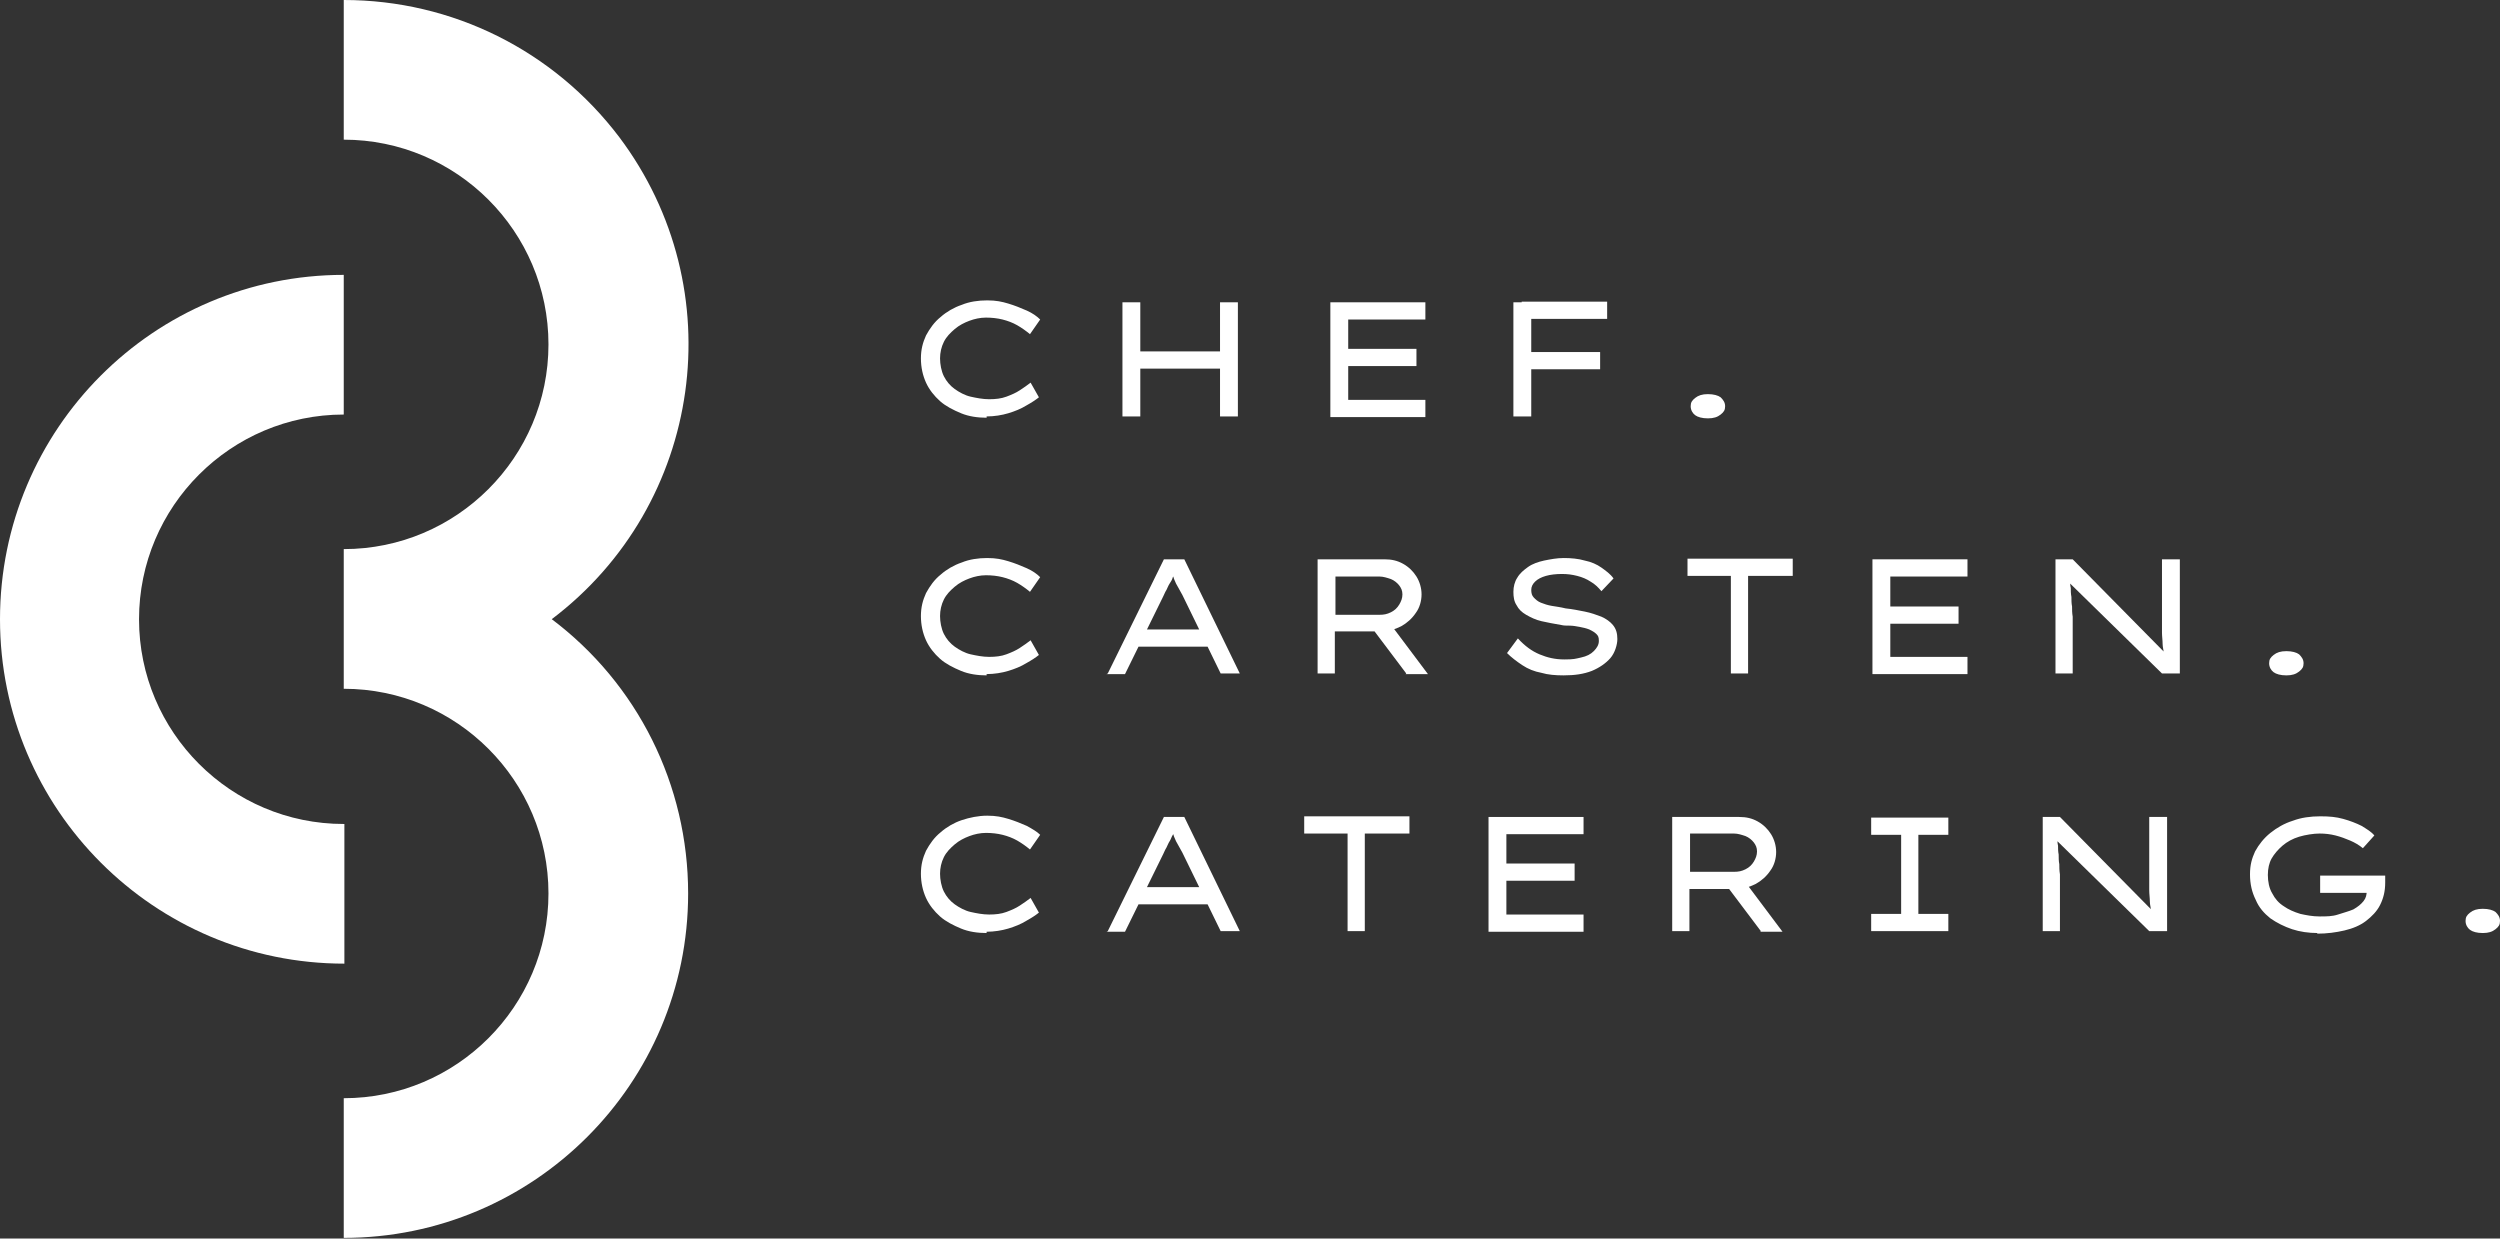 <?xml version="1.0" encoding="UTF-8"?>
<svg id="Ebene_1" xmlns="http://www.w3.org/2000/svg" version="1.1" xmlns:xlink="http://www.w3.org/1999/xlink" viewBox="0 0 392 194.2">
  <rect x="0" y="0" width="392" height="194.2" fill="#333333" stroke="none"/>
  <!-- Generator: Adobe Illustrator 29.3.1, SVG Export Plug-In . SVG Version: 2.1.0 Build 151)  -->
  <defs>
    <style>
      .st0 {
        fill: #fff;
      }

      .st1 {
        isolation: isolate;
      }
    </style>
  </defs>
  <g id="Gruppe_43">
    <path id="Pfad_1" class="st0" d="M53.9,129.2c-17.7,0-32.1-14.4-32.1-32.1s14.4-32.1,32.1-32.1v-21.9C24.1,43.1,0,67.3,0,97.1c0,29.8,24.2,54,54,54v-21.9Z"/>
    <path id="Pfad_2" class="st0" d="M86.5,97.1c23.8-18,28.5-51.8,10.6-75.6C86.8,7.9,70.9,0,53.9,0v21.9c17.7,0,32.1,14.4,32.1,32.1s-14.4,32.1-32.1,32.1h0v21.9c17.7,0,32.1,14.4,32.1,32.1s-14.4,32.1-32.1,32.1v21.9c29.8,0,54-24.2,54-54,0-17-7.9-32.9-21.5-43.1"/>
    <g class="st1">
      <path class="st0" d="M154.7,65.5c-1.4,0-2.8-.2-4-.7s-2.4-1.1-3.3-1.9c-.9-.8-1.7-1.8-2.2-2.9-.5-1.1-.8-2.4-.8-3.8s.3-2.5.8-3.6c.6-1.1,1.3-2.1,2.3-2.9.9-.8,2.1-1.5,3.3-1.9,1.2-.5,2.6-.7,4-.7s2.3.2,3.3.5,2,.7,2.9,1.1,1.6.9,2.1,1.4l-1.6,2.3c-.6-.5-1.3-1-2-1.4s-1.5-.7-2.3-.9-1.7-.3-2.6-.3-1.8.2-2.6.5-1.6.7-2.3,1.3c-.7.6-1.3,1.2-1.7,2s-.6,1.7-.6,2.6.2,2,.6,2.8,1,1.5,1.7,2,1.6,1,2.5,1.2,1.9.4,2.9.4,1.9-.1,2.7-.4c.8-.3,1.5-.6,2.1-1,.6-.4,1.2-.8,1.7-1.2l1.3,2.3c-.5.4-1.1.8-2,1.3-.8.5-1.8.9-2.8,1.2s-2.2.5-3.4.5Z"/>
      <path class="st0" d="M176,65.3v-17.9h2.8v17.9h-2.8ZM177.2,57.8v-2.7h15.3v2.7h-15.3ZM191.3,65.3v-17.9h2.8v17.9h-2.8Z"/>
      <path class="st0" d="M208.6,65.3v-17.9h14.9v2.7h-12.1v12.6h12.1v2.7h-14.9ZM210.1,57.4v-2.7h12v2.7h-12Z"/>
      <path class="st0" d="M237.3,65.3v-17.9h2.8v17.9h-2.8ZM238.3,57.9v-2.7h12.6v2.7h-12.6ZM238.6,50v-2.7h13.4v2.7h-13.4Z"/>
      <path class="st0" d="M267.8,65.6c-.9,0-1.6-.2-2-.5-.4-.3-.7-.8-.7-1.4s.2-.9.7-1.3,1.1-.6,2-.6,1.6.2,2,.5c.4.4.7.8.7,1.4s-.2.9-.7,1.3-1.1.6-2,.6Z"/>
    </g>
    <g class="st1">
      <path class="st0" d="M154.7,105.9c-1.4,0-2.8-.2-4-.7s-2.4-1.1-3.3-1.9c-.9-.8-1.7-1.8-2.2-2.9-.5-1.1-.8-2.4-.8-3.8s.3-2.5.8-3.6c.6-1.1,1.3-2.1,2.3-2.9.9-.8,2.1-1.5,3.3-1.9,1.2-.5,2.6-.7,4-.7s2.3.2,3.3.5,2,.7,2.9,1.1,1.6.9,2.1,1.4l-1.6,2.3c-.6-.5-1.3-1-2-1.4s-1.5-.7-2.3-.9-1.7-.3-2.6-.3-1.8.2-2.6.5-1.6.7-2.3,1.3c-.7.6-1.3,1.2-1.7,2s-.6,1.7-.6,2.6.2,2,.6,2.8,1,1.5,1.7,2,1.6,1,2.5,1.2,1.9.4,2.9.4,1.9-.1,2.7-.4c.8-.3,1.5-.6,2.1-1,.6-.4,1.2-.8,1.7-1.2l1.3,2.3c-.5.4-1.1.8-2,1.3-.8.5-1.8.9-2.8,1.2s-2.2.5-3.4.5Z"/>
      <path class="st0" d="M173.7,105.6l8.8-17.9h3.2l8.7,17.9h-3l-6-12.3c-.2-.3-.3-.6-.5-.9s-.3-.6-.5-.9c-.1-.3-.3-.6-.4-1-.1-.3-.3-.7-.4-1.1h.8c-.2.4-.3.8-.5,1.1-.1.4-.3.7-.5,1s-.3.6-.5,1c-.2.3-.3.6-.5,1l-6,12.2h-2.9ZM177.5,101.4l1.1-2.7h10.6l.4,2.7h-12.2Z"/>
      <path class="st0" d="M206.6,105.6v-17.9h10.5c1.1,0,2,.2,2.9.7.9.5,1.6,1.2,2.1,2,.5.8.8,1.8.8,2.8s-.3,2.1-.9,2.9c-.6.9-1.4,1.6-2.3,2.1-1,.5-2,.8-3.2.8h-7.2v6.6h-2.8ZM209.4,96.4h6.9c.7,0,1.2-.1,1.8-.4s1-.7,1.3-1.2c.3-.5.5-1,.5-1.6s-.2-1-.5-1.4c-.3-.4-.8-.8-1.3-1-.6-.2-1.2-.4-1.8-.4h-6.9v6ZM220.5,105.6l-6.1-8.1,2.9-.6,6.6,8.8h-3.5Z"/>
      <path class="st0" d="M245.2,105.9c-1.3,0-2.5-.1-3.5-.4-1.1-.2-2.1-.6-3-1.2s-1.7-1.2-2.4-1.9l1.7-2.3c1.1,1.2,2.2,2,3.4,2.5,1.2.5,2.4.8,3.9.8s1.7-.1,2.6-.3,1.5-.5,2-1,.8-1,.8-1.6-.1-.8-.4-1.1c-.3-.3-.7-.5-1.1-.7-.5-.2-1-.3-1.5-.4-.5-.1-1.1-.2-1.6-.2-.5,0-.9,0-1.3-.1-1.2-.2-2.2-.4-3.1-.6s-1.7-.6-2.4-1-1.2-.9-1.5-1.5c-.4-.6-.5-1.3-.5-2.1s.2-1.6.6-2.2c.4-.7,1-1.2,1.7-1.7s1.6-.8,2.5-1c1-.2,2-.4,3.1-.4s2.3.1,3.3.4c1,.2,1.9.6,2.6,1.1s1.4,1,1.9,1.7l-1.9,2c-.5-.6-1-1.1-1.7-1.5-.6-.4-1.3-.7-2.1-.9s-1.5-.3-2.4-.3-1.8.1-2.5.3-1.3.5-1.7.9c-.4.4-.6.8-.6,1.3s.1.9.4,1.2c.3.3.6.6,1.1.8.5.2,1.1.4,1.7.5s1.4.2,2.2.4c1,.1,2,.3,3,.5s1.8.5,2.6.8c.7.3,1.4.8,1.8,1.3.5.6.7,1.3.7,2.2s-.4,2.2-1.1,3-1.7,1.5-2.9,2c-1.3.5-2.7.7-4.4.7Z"/>
      <path class="st0" d="M271.4,105.6v-15.3h-6.8v-2.7h16.5v2.7h-7v15.3h-2.8Z"/>
      <path class="st0" d="M293.6,105.6v-17.9h14.9v2.7h-12.1v12.6h12.1v2.7h-14.9ZM295.1,97.8v-2.7h12v2.7h-12Z"/>
      <path class="st0" d="M322.3,105.6v-17.9h2.7l14.5,14.7-.2.2c0-.5-.2-1.1-.2-1.6,0-.6-.1-1.2-.1-1.8s0-1.3,0-1.9c0-.6,0-1.3,0-1.9,0-.6,0-1.2,0-1.8v-5.9h2.8v17.9h-2.8l-14.4-14.1v-.4c0,.3,0,.7.1,1.1,0,.4,0,.9.1,1.4,0,.5,0,1,.1,1.5,0,.5,0,1,.1,1.6,0,.5,0,1,0,1.5v7.4h-2.8Z"/>
      <path class="st0" d="M358.5,105.9c-.9,0-1.6-.2-2-.5-.4-.3-.7-.8-.7-1.4s.2-.9.7-1.3,1.1-.6,2-.6,1.6.2,2,.5c.4.4.7.8.7,1.4s-.2.9-.7,1.3-1.1.6-2,.6Z"/>
    </g>
    <g class="st1">
      <path class="st0" d="M154.7,146.3c-1.4,0-2.8-.2-4-.7s-2.4-1.1-3.3-1.9c-.9-.8-1.7-1.8-2.2-2.9-.5-1.1-.8-2.4-.8-3.8s.3-2.5.8-3.6c.6-1.1,1.3-2.1,2.3-2.9.9-.8,2.1-1.5,3.3-1.9s2.6-.7,4-.7,2.3.2,3.3.5,2,.7,2.9,1.1c.9.5,1.6.9,2.1,1.4l-1.6,2.3c-.6-.5-1.3-1-2-1.4s-1.5-.7-2.3-.9-1.7-.3-2.6-.3-1.8.2-2.6.5-1.6.7-2.3,1.3c-.7.6-1.3,1.2-1.7,2s-.6,1.7-.6,2.6.2,2,.6,2.8,1,1.5,1.7,2,1.6,1,2.5,1.2,1.9.4,2.9.4,1.9-.1,2.7-.4c.8-.3,1.5-.6,2.1-1,.6-.4,1.2-.8,1.7-1.2l1.3,2.3c-.5.4-1.1.8-2,1.3-.8.5-1.8.9-2.8,1.2s-2.2.5-3.4.5Z"/>
      <path class="st0" d="M173.7,146l8.8-17.9h3.2l8.7,17.9h-3l-6-12.3c-.2-.3-.3-.6-.5-.9s-.3-.6-.5-.9c-.1-.3-.3-.6-.4-1-.1-.3-.3-.7-.4-1.1h.8c-.2.4-.3.8-.5,1.1s-.3.7-.5,1-.3.6-.5,1c-.2.3-.3.6-.5,1l-6,12.2h-2.9ZM177.5,141.8l1.1-2.7h10.6l.4,2.7h-12.2Z"/>
      <path class="st0" d="M211.3,146v-15.3h-6.8v-2.7h16.5v2.7h-7v15.3h-2.8Z"/>
      <path class="st0" d="M233.4,146v-17.9h14.9v2.7h-12.1v12.6h12.1v2.7h-14.9ZM234.9,138.1v-2.7h12v2.7h-12Z"/>
      <path class="st0" d="M262.2,146v-17.9h10.5c1.1,0,2,.2,2.9.7s1.6,1.2,2.1,2c.5.8.8,1.8.8,2.8s-.3,2.1-.9,2.9c-.6.9-1.4,1.6-2.3,2.1-1,.5-2,.8-3.2.8h-7.2v6.6h-2.8ZM265,136.7h6.9c.7,0,1.2-.1,1.8-.4s1-.7,1.3-1.2c.3-.5.5-1,.5-1.6s-.2-1-.5-1.4c-.3-.4-.8-.8-1.3-1-.6-.2-1.2-.4-1.8-.4h-6.9v6ZM276.1,146l-6.1-8.1,2.9-.6,6.6,8.8h-3.5Z"/>
      <path class="st0" d="M293.4,146v-2.7h4.7v-12.4h-4.7v-2.7h12.1v2.7h-4.7v12.4h4.7v2.7h-12.1Z"/>
      <path class="st0" d="M320.3,146v-17.9h2.7l14.5,14.7-.2.2c0-.5-.2-1.1-.2-1.6,0-.6-.1-1.2-.1-1.8s0-1.3,0-1.9c0-.6,0-1.3,0-1.9,0-.6,0-1.2,0-1.8v-5.9h2.8v17.9h-2.8l-14.4-14.1v-.4c0,.3,0,.7.1,1.1,0,.4,0,.9.1,1.4,0,.5,0,1,.1,1.5,0,.5,0,1,.1,1.6,0,.5,0,1,0,1.5v7.4h-2.8Z"/>
      <path class="st0" d="M363.4,146.3c-1.4,0-2.8-.2-4-.6s-2.4-1-3.4-1.7c-1-.8-1.8-1.7-2.3-2.9-.6-1.2-.9-2.5-.9-4s.3-2.5.8-3.6c.6-1.1,1.4-2.1,2.4-2.9,1-.8,2.2-1.5,3.5-1.9,1.3-.5,2.8-.7,4.3-.7s2.5.1,3.6.4c1.1.3,2.1.7,2.9,1.1.8.5,1.5.9,2,1.5l-1.8,2c-.6-.5-1.3-.9-2-1.2-.7-.3-1.5-.6-2.3-.8-.8-.2-1.6-.3-2.5-.3s-2.2.2-3.2.5-1.9.8-2.6,1.4c-.7.6-1.3,1.3-1.7,2s-.6,1.6-.6,2.6.2,2.1.7,2.9c.4.8,1,1.5,1.8,2,.7.5,1.6.9,2.6,1.2.9.2,1.9.4,3,.4s2,0,2.9-.3,1.7-.5,2.4-.8c.7-.4,1.2-.8,1.6-1.3.4-.5.5-1,.5-1.6v-.3s.4.6.4.6h-7.7v-2.7h10.2c0,.2,0,.5,0,.6s0,.3,0,.3v.2c0,1.4-.3,2.5-.8,3.5-.5,1-1.3,1.8-2.2,2.5-.9.7-2.1,1.2-3.4,1.5-1.3.3-2.7.5-4.3.5Z"/>
      <path class="st0" d="M389.3,146.3c-.9,0-1.6-.2-2-.5-.4-.3-.7-.8-.7-1.4s.2-.9.7-1.3,1.1-.6,2-.6,1.6.2,2,.5c.4.4.7.8.7,1.4s-.2.9-.7,1.3-1.1.6-2,.6Z"/>
    </g>
  </g>
</svg>